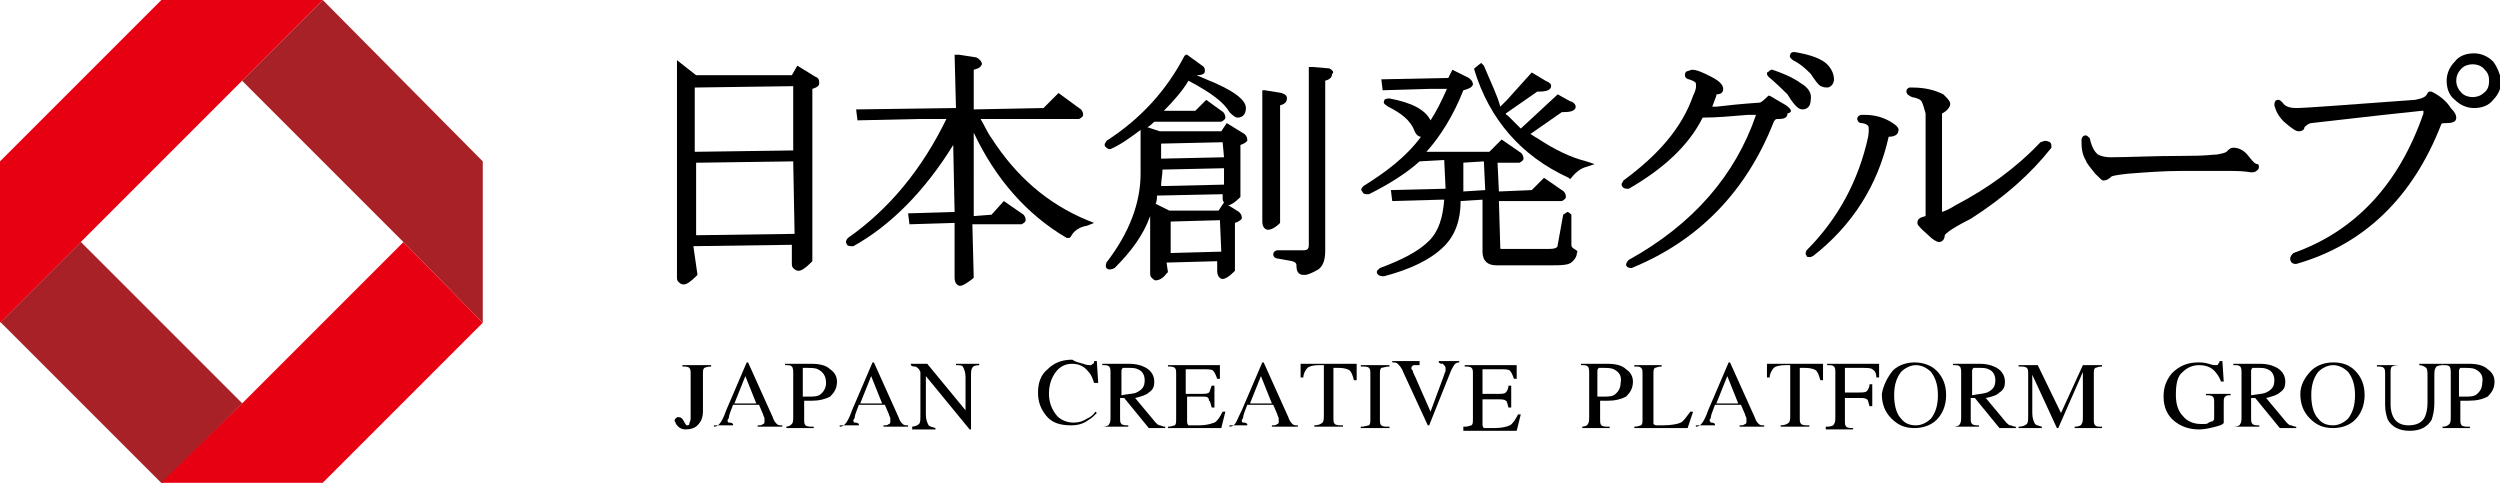 <?xml version="1.0" encoding="utf-8"?>
<!-- Generator: Adobe Illustrator 25.0.0, SVG Export Plug-In . SVG Version: 6.00 Build 0)  -->
<svg version="1.1" id="レイヤー_1" xmlns="http://www.w3.org/2000/svg" xmlns:xlink="http://www.w3.org/1999/xlink" x="0px"
	 y="0px" viewBox="0 0 182.8 35.3" style="enable-background:new 0 0 182.8 35.3;" xml:space="preserve">
<style type="text/css">
	.st0{fill:#A72126;}
	.st1{fill:#E60012;}
</style>
<g>
	<g>
		<g>
			<polygon class="st0" points="23.6,0 17.7,5.9 29.5,17.7 35.3,23.6 35.3,11.8 			"/>
			
				<rect x="4.7" y="18.2" transform="matrix(0.707 -0.707 0.707 0.707 -16.154 14.01)" class="st0" width="8.3" height="16.7"/>
			<polygon class="st1" points="11.8,0 0,11.8 0,23.6 5.9,17.7 17.7,5.9 23.6,0 			"/>
			<polygon class="st1" points="29.5,17.7 17.7,29.5 11.8,35.3 23.6,35.3 35.3,23.6 			"/>
		</g>
	</g>
	<g>
		<g>
			<path d="M49.4,30.6c0.1-0.1,0.1-0.1,0.2-0.1c0.2,0,0.3,0.1,0.4,0.3c0.1,0.2,0.2,0.3,0.2,0.3c0.1,0,0.2,0,0.2-0.1
				c0-0.1,0.1-0.2,0.1-0.4v-3.2c0-0.3,0-0.4-0.1-0.5c-0.1-0.1-0.3-0.1-0.5-0.1v-0.1h2.1v0.1c-0.3,0-0.5,0.1-0.5,0.1
				c-0.1,0.1-0.1,0.2-0.1,0.5V30c0,0.5-0.1,0.8-0.4,1.1c-0.2,0.2-0.5,0.3-0.9,0.3c-0.2,0-0.4-0.1-0.5-0.2c-0.1-0.1-0.2-0.2-0.2-0.3
				C49.3,30.8,49.3,30.7,49.4,30.6z"/>
			<path d="M52.2,31.3v-0.1c0.2,0,0.3-0.1,0.4-0.2c0.1-0.1,0.3-0.4,0.5-1l1.5-3.5h0.1l1.8,4c0.1,0.3,0.2,0.4,0.3,0.5
				c0.1,0.1,0.2,0.1,0.4,0.1v0.1h-1.8v-0.1c0.2,0,0.3,0,0.4-0.1c0.1,0,0.1-0.1,0.1-0.2c0,0,0-0.1,0-0.2c0-0.1-0.1-0.2-0.1-0.3
				l-0.3-0.7h-1.9c-0.2,0.5-0.3,0.8-0.3,0.9c0,0.1-0.1,0.2-0.1,0.2c0,0.1,0,0.2,0.1,0.2c0.1,0,0.2,0,0.3,0.1v0.1H52.2z M55.3,29.5
				l-0.8-2l-0.8,2H55.3z"/>
			<path d="M57.4,31.2c0.3,0,0.4-0.1,0.5-0.2c0.1-0.1,0.1-0.3,0.1-0.6v-3.1c0-0.2,0-0.4-0.1-0.5c-0.1-0.1-0.2-0.1-0.5-0.1v-0.1h1.9
				c0.6,0,1.1,0.1,1.4,0.4c0.3,0.2,0.5,0.5,0.5,0.9c0,0.5-0.2,0.8-0.5,1.1c-0.4,0.2-0.8,0.3-1.3,0.3c-0.1,0-0.2,0-0.3,0
				c-0.1,0-0.2,0-0.3,0v1.3c0,0.3,0,0.4,0.1,0.5c0.1,0.1,0.3,0.1,0.6,0.1v0.1h-2V31.2z M59.8,27c-0.2-0.1-0.5-0.1-0.8-0.1
				c-0.1,0-0.2,0-0.3,0c0,0,0,0.1,0,0.2V29c0.1,0,0.2,0,0.3,0c0,0,0.1,0,0.1,0c0.3,0,0.6,0,0.8-0.1c0.3-0.2,0.5-0.5,0.5-0.9
				C60.4,27.5,60.2,27.2,59.8,27z"/>
			<path d="M61.4,31.3v-0.1c0.2,0,0.3-0.1,0.4-0.2c0.1-0.1,0.3-0.4,0.5-1l1.5-3.5h0.1l1.8,4c0.1,0.3,0.2,0.4,0.3,0.5
				c0.1,0.1,0.2,0.1,0.4,0.1v0.1h-1.8v-0.1c0.2,0,0.3,0,0.4-0.1c0.1,0,0.1-0.1,0.1-0.2c0,0,0-0.1,0-0.2c0-0.1-0.1-0.2-0.1-0.3
				l-0.3-0.7h-1.9c-0.2,0.5-0.3,0.8-0.3,0.9c0,0.1-0.1,0.2-0.1,0.2c0,0.1,0,0.2,0.1,0.2c0.1,0,0.2,0,0.3,0.1v0.1H61.4z M64.5,29.5
				l-0.8-2l-0.8,2H64.5z"/>
			<path d="M66.6,31.2c0.3,0,0.5-0.1,0.6-0.2c0.1-0.1,0.1-0.3,0.1-0.7v-3.1L67.2,27c-0.1-0.1-0.2-0.2-0.3-0.2c-0.1,0-0.2,0-0.3-0.1
				v-0.1h1.2l2.8,3.4v-2.4c0-0.4-0.1-0.6-0.2-0.8c-0.1-0.1-0.2-0.1-0.5-0.1v-0.1h1.7v0.1c-0.3,0-0.5,0.1-0.5,0.2
				c-0.1,0.1-0.1,0.3-0.1,0.7v3.8h-0.1l-3.2-3.9v2.8c0,0.4,0.1,0.6,0.2,0.8c0.1,0.1,0.2,0.1,0.5,0.2v0.1h-1.7V31.2z"/>
			<path d="M79.2,26.6c0.3,0.1,0.4,0.1,0.5,0.1c0.1,0,0.1,0,0.2-0.1c0.1,0,0.1-0.1,0.1-0.2h0.2l0.1,1.6H80c-0.1-0.3-0.2-0.6-0.4-0.8
				c-0.3-0.4-0.7-0.6-1.2-0.6c-0.5,0-0.9,0.2-1.2,0.6c-0.3,0.4-0.5,0.9-0.5,1.6c0,0.6,0.2,1.1,0.5,1.5c0.3,0.4,0.8,0.6,1.3,0.6
				c0.4,0,0.7-0.1,1-0.3c0.2-0.1,0.4-0.2,0.6-0.5l0.1,0.1c-0.2,0.2-0.4,0.4-0.6,0.5c-0.4,0.3-0.8,0.4-1.3,0.4
				c-0.8,0-1.4-0.2-1.8-0.7c-0.4-0.5-0.6-1-0.6-1.7c0-0.7,0.2-1.3,0.7-1.7c0.5-0.5,1.1-0.7,1.8-0.7C78.7,26.5,78.9,26.5,79.2,26.6z"
				/>
			<path d="M80.6,31.2c0.3,0,0.5-0.1,0.5-0.2c0.1-0.1,0.1-0.3,0.1-0.6v-3.1c0-0.2,0-0.4-0.1-0.5c-0.1-0.1-0.2-0.1-0.5-0.1v-0.1h2
				c0.4,0,0.8,0.1,1,0.2c0.5,0.2,0.8,0.6,0.8,1.1c0,0.4-0.1,0.6-0.4,0.8c-0.2,0.2-0.6,0.3-1,0.4l1.5,1.8c0.1,0.1,0.2,0.2,0.3,0.2
				c0.1,0,0.2,0.1,0.4,0.1v0.1h-1.2l-1.8-2.2l-0.3,0v1.4c0,0.3,0,0.4,0.1,0.5c0.1,0.1,0.3,0.1,0.5,0.1v0.1h-2V31.2z M83.1,28.7
				c0.4-0.2,0.6-0.4,0.6-0.9c0-0.4-0.2-0.7-0.5-0.8c-0.2-0.1-0.4-0.1-0.7-0.1c-0.2,0-0.3,0-0.4,0c0,0-0.1,0.1-0.1,0.2v1.8
				C82.5,28.8,82.9,28.8,83.1,28.7z"/>
			<path d="M85.4,31.2c0.3,0,0.4-0.1,0.5-0.1c0.1-0.1,0.1-0.2,0.1-0.5v-3.2c0-0.3,0-0.4-0.1-0.5c-0.1-0.1-0.3-0.1-0.5-0.1v-0.1h3.8
				l0,1h-0.2c-0.1-0.3-0.2-0.5-0.3-0.6c-0.1-0.1-0.4-0.1-0.8-0.1h-1c-0.1,0-0.2,0-0.2,0c0,0,0,0.1,0,0.2v1.6h1.1
				c0.3,0,0.5,0,0.6-0.1c0.1-0.1,0.1-0.3,0.2-0.5h0.2v1.6h-0.2c-0.1-0.3-0.1-0.5-0.2-0.5C88.4,29,88.2,29,87.9,29h-1.1v1.8
				c0,0.1,0,0.2,0.1,0.3c0.1,0,0.4,0,0.8,0c0.5,0,0.8-0.1,1.1-0.2c0.2-0.1,0.4-0.4,0.6-0.8h0.2l-0.3,1.2h-3.9V31.2z"/>
			<path d="M89.9,31.3v-0.1c0.2,0,0.3-0.1,0.4-0.2c0.1-0.1,0.2-0.4,0.5-1l1.5-3.5h0.1l1.8,4c0.1,0.3,0.2,0.4,0.3,0.5
				c0.1,0.1,0.2,0.1,0.4,0.1v0.1H93v-0.1c0.2,0,0.3,0,0.4-0.1c0.1,0,0.1-0.1,0.1-0.2c0,0,0-0.1,0-0.2c0-0.1-0.1-0.2-0.1-0.3
				l-0.3-0.7h-1.9c-0.2,0.5-0.3,0.8-0.3,0.9c0,0.1-0.1,0.2-0.1,0.2c0,0.1,0,0.2,0.1,0.2c0.1,0,0.2,0,0.3,0.1v0.1H89.9z M93,29.5
				l-0.8-2l-0.8,2H93z"/>
			<path d="M95.1,26.6h4.1l0,1.2h-0.2c-0.1-0.4-0.2-0.6-0.3-0.7c-0.1-0.1-0.4-0.2-0.8-0.2h-0.4v3.6c0,0.3,0,0.4,0.1,0.5
				c0.1,0.1,0.3,0.1,0.6,0.1v0.1h-2.1v-0.1c0.3,0,0.5-0.1,0.6-0.2c0.1-0.1,0.1-0.3,0.1-0.6v-3.6h-0.4c-0.4,0-0.7,0.1-0.8,0.2
				c-0.1,0.1-0.3,0.4-0.3,0.7h-0.2L95.1,26.6z"/>
			<path d="M99.5,31.2c0.3,0,0.5-0.1,0.6-0.1c0.1-0.1,0.1-0.2,0.1-0.5v-3.2c0-0.3,0-0.4-0.1-0.5c-0.1-0.1-0.3-0.1-0.6-0.1v-0.1h2.1
				v0.1c-0.3,0-0.5,0.1-0.6,0.1c-0.1,0.1-0.1,0.2-0.1,0.5v3.2c0,0.3,0,0.4,0.1,0.5c0.1,0.1,0.3,0.1,0.6,0.1v0.1h-2.1V31.2z"/>
			<path d="M103.8,26.6v0.1c-0.2,0-0.3,0-0.4,0c-0.1,0-0.2,0.1-0.2,0.2c0,0.1,0,0.1,0.1,0.2c0,0.1,0.1,0.3,0.2,0.5l1.1,2.5l1-2.7
				c0-0.1,0.1-0.2,0.1-0.3c0-0.1,0-0.2,0-0.2c0-0.1-0.1-0.2-0.2-0.3c-0.1,0-0.2,0-0.3-0.1v-0.1h1.5v0.1c-0.2,0-0.3,0.1-0.3,0.1
				c-0.1,0.1-0.2,0.3-0.3,0.5l-1.6,4h-0.1l-1.8-3.9c-0.1-0.3-0.3-0.5-0.4-0.6c-0.1-0.1-0.2-0.1-0.4-0.1v-0.1H103.8z"/>
			<path d="M107.1,31.2c0.3,0,0.4-0.1,0.5-0.1c0.1-0.1,0.1-0.2,0.1-0.5v-3.2c0-0.3,0-0.4-0.1-0.5c-0.1-0.1-0.3-0.1-0.5-0.1v-0.1h3.8
				l0,1h-0.2c-0.1-0.3-0.2-0.5-0.3-0.6c-0.1-0.1-0.4-0.1-0.8-0.1h-1c-0.1,0-0.2,0-0.2,0c0,0,0,0.1,0,0.2v1.6h1.1
				c0.3,0,0.5,0,0.6-0.1c0.1-0.1,0.2-0.3,0.2-0.5h0.2v1.6h-0.2c-0.1-0.3-0.1-0.5-0.2-0.5c-0.1-0.1-0.3-0.1-0.6-0.1h-1.1v1.8
				c0,0.1,0,0.2,0.1,0.3c0.1,0,0.4,0,0.8,0c0.5,0,0.9-0.1,1.1-0.2c0.2-0.1,0.4-0.4,0.6-0.8h0.2l-0.3,1.2h-3.9V31.2z"/>
			<path d="M115.6,31.2c0.3,0,0.5-0.1,0.5-0.2c0.1-0.1,0.1-0.3,0.1-0.6v-3.1c0-0.2,0-0.4-0.1-0.5c-0.1-0.1-0.2-0.1-0.5-0.1v-0.1h1.9
				c0.6,0,1.1,0.1,1.4,0.4c0.3,0.2,0.5,0.5,0.5,0.9c0,0.5-0.2,0.8-0.5,1.1c-0.4,0.2-0.8,0.3-1.3,0.3c-0.1,0-0.2,0-0.3,0
				c-0.1,0-0.2,0-0.3,0v1.3c0,0.3,0,0.4,0.1,0.5c0.1,0.1,0.3,0.1,0.6,0.1v0.1h-2V31.2z M118,27c-0.2-0.1-0.5-0.1-0.8-0.1
				c-0.1,0-0.2,0-0.3,0c0,0-0.1,0.1-0.1,0.2V29c0.1,0,0.2,0,0.3,0c0,0,0.1,0,0.1,0c0.3,0,0.6,0,0.8-0.1c0.3-0.2,0.5-0.5,0.5-0.9
				C118.6,27.5,118.4,27.2,118,27z"/>
			<path d="M119.5,31.2c0.3,0,0.4-0.1,0.5-0.1c0.1-0.1,0.1-0.2,0.1-0.5v-3.2c0-0.3,0-0.4-0.1-0.5c-0.1-0.1-0.2-0.1-0.5-0.1v-0.1h2
				v0.1c-0.3,0-0.4,0.1-0.5,0.1c-0.1,0.1-0.1,0.2-0.1,0.5v3.4c0,0.1,0,0.1,0,0.2c0,0,0.1,0.1,0.2,0.1c0.1,0,0.1,0,0.2,0
				c0.1,0,0.2,0,0.3,0c0.6,0,1.1-0.1,1.3-0.2c0.2-0.1,0.4-0.4,0.7-0.8h0.2l-0.4,1.2h-3.9V31.2z"/>
			<path d="M124,31.3v-0.1c0.2,0,0.3-0.1,0.4-0.2c0.1-0.1,0.3-0.4,0.5-1l1.5-3.5h0.1l1.8,4c0.1,0.3,0.2,0.4,0.3,0.5
				c0.1,0.1,0.2,0.1,0.4,0.1v0.1h-1.8v-0.1c0.2,0,0.3,0,0.4-0.1c0.1,0,0.1-0.1,0.1-0.2c0,0,0-0.1,0-0.2c0-0.1-0.1-0.2-0.1-0.3
				l-0.3-0.7h-1.9c-0.2,0.5-0.3,0.8-0.3,0.9c0,0.1-0.1,0.2-0.1,0.2c0,0.1,0.1,0.2,0.1,0.2c0.1,0,0.2,0,0.3,0.1v0.1H124z M127.1,29.5
				l-0.8-2l-0.8,2H127.1z"/>
			<path d="M129.2,26.6h4.1l0,1.2h-0.2c-0.1-0.4-0.2-0.6-0.3-0.7c-0.1-0.1-0.4-0.2-0.8-0.2h-0.4v3.6c0,0.3,0,0.4,0.1,0.5
				c0.1,0.1,0.3,0.1,0.6,0.1v0.1h-2.1v-0.1c0.3,0,0.5-0.1,0.6-0.2c0.1-0.1,0.1-0.3,0.1-0.6v-3.6h-0.4c-0.4,0-0.7,0.1-0.8,0.2
				c-0.1,0.1-0.3,0.4-0.3,0.7h-0.2L129.2,26.6z"/>
			<path d="M133.6,31.2c0.3,0,0.5-0.1,0.5-0.2c0.1-0.1,0.1-0.3,0.1-0.6v-3.1c0-0.3,0-0.4-0.1-0.5c-0.1-0.1-0.2-0.1-0.5-0.1v-0.1h3.8
				l0,1h-0.2c0-0.3-0.1-0.5-0.3-0.6c-0.1-0.1-0.4-0.1-0.8-0.1h-1c-0.1,0-0.2,0-0.2,0c0,0,0,0.1,0,0.2v1.6h1c0.3,0,0.5,0,0.6-0.1
				c0.1-0.1,0.2-0.3,0.2-0.5h0.2v1.6h-0.2c-0.1-0.3-0.1-0.5-0.2-0.5c-0.1-0.1-0.3-0.1-0.6-0.1h-1v1.6c0,0.3,0,0.4,0.1,0.5
				c0.1,0.1,0.3,0.1,0.5,0.1v0.1h-2V31.2z"/>
			<path d="M138.4,27.1c0.4-0.4,1-0.6,1.6-0.6c0.6,0,1.2,0.2,1.6,0.6c0.5,0.5,0.7,1.1,0.7,1.8c0,0.8-0.3,1.4-0.7,1.8
				c-0.4,0.4-1,0.6-1.6,0.6c-0.7,0-1.2-0.2-1.7-0.7c-0.5-0.5-0.7-1.1-0.7-1.8C137.7,28.2,138,27.6,138.4,27.1z M139,30.6
				c0.3,0.4,0.7,0.5,1.1,0.5c0.4,0,0.8-0.2,1.1-0.5c0.3-0.4,0.5-0.9,0.5-1.7c0-0.8-0.2-1.3-0.5-1.7c-0.3-0.3-0.7-0.5-1.1-0.5
				c-0.4,0-0.8,0.2-1.1,0.5c-0.3,0.4-0.5,0.9-0.5,1.7C138.5,29.7,138.7,30.3,139,30.6z"/>
			<path d="M142.8,31.2c0.3,0,0.5-0.1,0.5-0.2c0.1-0.1,0.1-0.3,0.1-0.6v-3.1c0-0.2,0-0.4-0.1-0.5c-0.1-0.1-0.2-0.1-0.5-0.1v-0.1h2
				c0.4,0,0.8,0.1,1,0.2c0.5,0.2,0.8,0.6,0.8,1.1c0,0.4-0.1,0.6-0.4,0.8c-0.2,0.2-0.5,0.3-1,0.4l1.5,1.8c0.1,0.1,0.2,0.2,0.3,0.2
				c0.1,0,0.2,0.1,0.4,0.1v0.1h-1.2l-1.8-2.2l-0.3,0v1.4c0,0.3,0,0.4,0.1,0.5c0.1,0.1,0.3,0.1,0.5,0.1v0.1h-2V31.2z M145.3,28.7
				c0.4-0.2,0.6-0.4,0.6-0.9c0-0.4-0.2-0.7-0.5-0.8c-0.2-0.1-0.4-0.1-0.7-0.1c-0.2,0-0.3,0-0.4,0c0,0-0.1,0.1-0.1,0.2v1.8
				C144.7,28.8,145,28.8,145.3,28.7z"/>
			<path d="M147.6,31.2c0.3,0,0.5-0.1,0.6-0.2c0.1-0.1,0.1-0.3,0.1-0.7v-2.9c0-0.3,0-0.4-0.1-0.5c-0.1-0.1-0.3-0.1-0.6-0.1v-0.1h1.4
				l1.7,3.5l1.6-3.5h1.4v0.1c-0.3,0-0.4,0.1-0.5,0.1c-0.1,0.1-0.1,0.2-0.1,0.5v3.2c0,0.3,0,0.4,0.1,0.5c0.1,0.1,0.2,0.1,0.5,0.1v0.1
				h-2v-0.1c0.3,0,0.5-0.1,0.5-0.2c0.1-0.1,0.1-0.3,0.1-0.6v-3.2l-1.8,4.1h-0.1l-1.8-3.9v2.8c0,0.4,0.1,0.6,0.2,0.8
				c0.1,0.1,0.2,0.1,0.5,0.2v0.1h-1.7V31.2z"/>
			<path d="M161.5,26.6c0.3,0.1,0.4,0.1,0.5,0.1c0.1,0,0.2,0,0.2-0.1c0,0,0.1-0.1,0.1-0.2h0.2l0.1,1.5h-0.2
				c-0.1-0.3-0.3-0.6-0.5-0.8c-0.3-0.3-0.7-0.4-1.1-0.4c-0.5,0-0.9,0.2-1.2,0.5c-0.4,0.3-0.5,0.9-0.5,1.7c0,0.7,0.2,1.2,0.5,1.5
				c0.3,0.4,0.8,0.6,1.3,0.6c0.1,0,0.2,0,0.3,0c0.1,0,0.2,0,0.3-0.1c0.2-0.1,0.3-0.1,0.3-0.1c0,0,0.1-0.1,0.1-0.2v-1.1
				c0-0.3,0-0.4-0.1-0.5c-0.1-0.1-0.3-0.1-0.5-0.1v-0.1h1.8v0.1c-0.2,0-0.3,0-0.4,0.1c-0.1,0.1-0.1,0.2-0.1,0.5v1.4
				c0,0.1-0.2,0.2-0.6,0.3c-0.4,0.1-0.8,0.2-1.2,0.2c-0.7,0-1.3-0.2-1.8-0.6c-0.5-0.4-0.8-1-0.8-1.8c0-0.7,0.2-1.2,0.6-1.7
				c0.5-0.5,1.1-0.8,1.9-0.8C160.9,26.5,161.2,26.5,161.5,26.6z"/>
			<path d="M163.3,31.2c0.3,0,0.5-0.1,0.5-0.2c0.1-0.1,0.1-0.3,0.1-0.6v-3.1c0-0.2,0-0.4-0.1-0.5c-0.1-0.1-0.2-0.1-0.5-0.1v-0.1h2
				c0.4,0,0.8,0.1,1,0.2c0.5,0.2,0.8,0.6,0.8,1.1c0,0.4-0.1,0.6-0.4,0.8c-0.2,0.2-0.6,0.3-1,0.4l1.5,1.8c0.1,0.1,0.2,0.2,0.3,0.2
				c0.1,0,0.2,0.1,0.4,0.1v0.1h-1.2l-1.8-2.2l-0.3,0v1.4c0,0.3,0,0.4,0.1,0.5c0.1,0.1,0.3,0.1,0.5,0.1v0.1h-2V31.2z M165.7,28.7
				c0.4-0.2,0.6-0.4,0.6-0.9c0-0.4-0.2-0.7-0.5-0.8c-0.2-0.1-0.4-0.1-0.7-0.1c-0.2,0-0.3,0-0.4,0c0,0-0.1,0.1-0.1,0.2v1.8
				C165.2,28.8,165.5,28.8,165.7,28.7z"/>
			<path d="M169,27.1c0.4-0.4,1-0.6,1.6-0.6c0.7,0,1.2,0.2,1.6,0.6c0.5,0.5,0.7,1.1,0.7,1.8c0,0.8-0.3,1.4-0.7,1.8
				c-0.4,0.4-1,0.6-1.6,0.6c-0.7,0-1.2-0.2-1.7-0.7c-0.5-0.5-0.7-1.1-0.7-1.8C168.2,28.2,168.5,27.6,169,27.1z M169.5,30.6
				c0.3,0.4,0.7,0.5,1.1,0.5c0.4,0,0.8-0.2,1.1-0.5c0.3-0.4,0.5-0.9,0.5-1.7c0-0.8-0.2-1.3-0.5-1.7c-0.3-0.3-0.7-0.5-1.1-0.5
				c-0.4,0-0.8,0.2-1.1,0.5c-0.3,0.4-0.5,0.9-0.5,1.7C169,29.7,169.2,30.3,169.5,30.6z"/>
			<path d="M175.4,26.6v0.1c-0.3,0-0.5,0.1-0.5,0.1c-0.1,0.1-0.1,0.2-0.1,0.5v2.3c0,0.4,0.1,0.7,0.2,0.9c0.2,0.4,0.6,0.6,1.1,0.6
				c0.6,0,1-0.2,1.2-0.6c0.1-0.2,0.2-0.6,0.2-1v-1.9c0-0.4,0-0.6-0.1-0.7c-0.1-0.1-0.3-0.2-0.5-0.2v-0.1h1.7v0.1
				c-0.3,0-0.5,0.1-0.5,0.2c-0.1,0.1-0.1,0.3-0.1,0.7v1.9c0,0.5-0.1,0.9-0.2,1.2c-0.3,0.5-0.8,0.8-1.6,0.8c-0.8,0-1.3-0.3-1.6-0.8
				c-0.1-0.3-0.2-0.6-0.2-1.1v-2.2c0-0.3,0-0.4-0.1-0.5c-0.1-0.1-0.3-0.1-0.5-0.1v-0.1H175.4z"/>
			<path d="M178.6,31.2c0.3,0,0.4-0.1,0.5-0.2c0.1-0.1,0.1-0.3,0.1-0.6v-3.1c0-0.2,0-0.4-0.1-0.5c-0.1-0.1-0.2-0.1-0.5-0.1v-0.1h1.9
				c0.6,0,1.1,0.1,1.4,0.4c0.3,0.2,0.5,0.5,0.5,0.9c0,0.5-0.2,0.8-0.5,1.1c-0.4,0.2-0.8,0.3-1.4,0.3c-0.1,0-0.2,0-0.3,0
				c-0.1,0-0.2,0-0.3,0v1.3c0,0.3,0,0.4,0.1,0.5c0.1,0.1,0.3,0.1,0.6,0.1v0.1h-2V31.2z M181,27c-0.2-0.1-0.5-0.1-0.8-0.1
				c-0.1,0-0.2,0-0.3,0c0,0-0.1,0.1-0.1,0.2V29c0.1,0,0.2,0,0.3,0c0,0,0.1,0,0.1,0c0.3,0,0.6,0,0.8-0.1c0.3-0.2,0.5-0.5,0.5-0.9
				C181.6,27.5,181.4,27.2,181,27z"/>
		</g>
	</g>
	<g>
		<path d="M58.3,4.8l-0.4,0.7l-7,0l-1.4-1.1v15.8c0,0.2,0,0.3,0.1,0.4c0.1,0.1,0.2,0.2,0.4,0.2c0.2,0,0.5-0.2,0.9-0.6l0.1-0.1
			L50.7,18l7.2-0.1v1.3c0,0.2,0,0.3,0.1,0.4c0.1,0.1,0.2,0.2,0.4,0.2c0.2,0,0.5-0.2,0.9-0.6l0.1-0.1l0-12.6c0.3-0.1,0.5-0.2,0.5-0.4
			c0-0.2,0-0.4-0.3-0.5L58.3,4.8z M58,11l-7.2,0.1V6.4l7.2-0.1L58,11z M50.8,11.9l7.2-0.1l0.1,5.3l-7.2,0.1V11.9z"/>
		<path d="M72.5,10.1c-0.3-0.4-0.5-0.9-0.8-1.4l7.2,0c0.2-0.1,0.3-0.2,0.3-0.3c0-0.2-0.1-0.4-0.3-0.5l-1.5-1.1l-1.1,1.1L71.2,8
			l0-2.9c0.4-0.1,0.5-0.2,0.6-0.4c0-0.2-0.2-0.4-0.4-0.5l-1.3-0.2l-0.2,0v0l-0.1,0l0.1,3.9L62.6,8l0.1,0.8l4.5-0.1h2
			c-1.8,3.7-4.2,6.6-7.2,8.7c-0.1,0.1-0.2,0.3-0.1,0.4c0,0.1,0.1,0.2,0.3,0.2h0l0.2,0c2.7-1.5,5.2-4,7.3-7.4l0.1,4.9l-3.4,0.1
			l0.1,0.8l3.3-0.1v4c0,0.5,0.3,0.6,0.4,0.6c0.2,0,0.5-0.2,0.9-0.5l0.1-0.1l-0.1-3.9l3.6,0c0.2-0.1,0.3-0.2,0.3-0.3
			c0-0.2-0.1-0.4-0.3-0.5l-1.3-0.9l-0.9,1l-1.3,0.1V9.7c1.6,3.4,3.9,6,6.8,7.7l0.2,0l0.1-0.1c0.2-0.4,0.6-0.7,1.2-0.8l0.5-0.2
			l-0.5-0.2C76.6,14.9,74.3,12.9,72.5,10.1z M68.6,10.1C68.6,10,68.6,10,68.6,10.1C68.6,10,68.6,10,68.6,10.1z M78.2,17.3L78.2,17.3
			L78.2,17.3L78.2,17.3z"/>
		<path d="M93.6,16.3l0-8.6c0.4-0.1,0.5-0.3,0.5-0.5c0-0.2-0.1-0.3-0.4-0.4l-1.2-0.2l-0.1,0v0l-0.1,0v9.6c0,0.5,0.3,0.6,0.4,0.6
			C92.9,16.8,93.2,16.7,93.6,16.3L93.6,16.3z"/>
		<path d="M89.9,8.2c0.2,0.2,0.4,0.4,0.6,0.4c0.2,0,0.6-0.1,0.6-0.7c0-0.6-0.9-1.3-2.9-2.1c-0.2-0.1-0.5-0.2-0.7-0.3l0,0
			c0.4,0,0.6-0.1,0.6-0.3c0-0.1,0-0.3-0.2-0.4L86.8,4l0,0l0,0l-0.1,0l-0.1,0.1c-1.3,2.5-3.2,4.6-5.7,6.2c0,0.1-0.2,0.2-0.1,0.4
			c0.1,0.1,0.2,0.2,0.3,0.2c0,0,0.1,0,0.1,0c0.7-0.3,1.4-0.8,2.2-1.4v3.2c0,2.1-0.8,4.3-2.5,6.5c0,0.1-0.1,0.2,0,0.4
			c0,0,0.1,0.1,0.2,0.1c0.1,0,0.2,0,0.4-0.1c1.2-1.2,2.1-2.4,2.6-3.8v4.1c0,0.2,0,0.3,0.1,0.4c0.1,0.1,0.2,0.2,0.3,0.2
			c0.2,0,0.5-0.1,0.8-0.5l0.1-0.1l-0.1-0.7l3.7-0.1v0.7c0,0.5,0.3,0.6,0.4,0.6c0.2,0,0.5-0.2,0.8-0.5l0.1-0.1l0-3.5
			c0.3-0.1,0.4-0.2,0.5-0.3c0-0.2,0-0.3-0.2-0.5L89.8,15c0,0,0,0,0,0c0.2,0,0.5-0.2,0.8-0.5l0.1-0.1l0-3.8c0.3-0.1,0.4-0.2,0.5-0.3
			c0-0.2,0-0.3-0.2-0.5L89.7,9l-0.4,0.6l-4.5,0l-0.6-0.2l-0.3-0.1c0.2-0.1,0.4-0.3,0.5-0.4l4.9,0c0.2-0.1,0.3-0.2,0.3-0.3
			c0-0.2-0.1-0.4-0.3-0.5l-1.1-0.8l-0.8,0.8h-2.3c0.7-0.7,1.4-1.5,1.8-2.2C88.6,6.8,89.5,7.5,89.9,8.2z M85.6,16.2l3.6-0.1l0.1,2.3
			l-3.7,0.1V16.2z M89.5,11.5l-4.6,0.1v-1.1l4.5-0.1L89.5,11.5z M89.5,13.5l-4.3,0.1h-0.3c0-0.4,0.1-0.8,0.1-1.2l4.5-0.1L89.5,13.5z
			 M89.5,14.8C89.5,14.8,89.5,14.8,89.5,14.8l-0.4,0.6l-3.6,0l-1-0.5c0.1-0.2,0.1-0.5,0.1-0.6l4.8-0.1v0.2
			C89.4,14.6,89.4,14.7,89.5,14.8z"/>
		<path d="M97.2,5L96,4.9l-0.2,0v0l-0.1,0v13c0,0.3-0.1,0.4-0.4,0.4l-1.9,0c-0.1,0-0.3,0.1-0.3,0.3c0,0.2,0.2,0.3,0.3,0.3l1.1,0.2
			c0.3,0.1,0.3,0.2,0.3,0.4c0,0.5,0.3,0.6,0.5,0.6h0l0.2,0c0.4-0.1,0.7-0.3,0.9-0.4c0.4-0.3,0.5-0.8,0.5-1.4l0-12.4
			c0.4-0.1,0.5-0.3,0.5-0.5C97.6,5.3,97.4,5.1,97.2,5z"/>
		<path d="M112.4,10.1c-0.2-0.1-0.3-0.2-0.5-0.3l2.3-1.6c0.7,0,0.9-0.1,1-0.3c0.1-0.3-0.3-0.5-0.4-0.5l-0.9-0.5l-2.7,2.5
			c-0.3-0.3-0.6-0.6-0.9-0.9c-0.1-0.1-0.2-0.1-0.2-0.2l2.3-1.6c0.7,0,0.9-0.1,1-0.3c0.1-0.3-0.2-0.4-0.4-0.5l-1-0.6l-1.8,2l-0.5,0.5
			C109.5,7,109,6,108.5,4.8l-0.2-0.2L107.8,5l0,0.1l0,0c1.1,3.6,3.4,6.3,6.9,7.9l0.1,0.1l0.1-0.1c0.3-0.4,0.7-0.7,1.1-0.8l0.6-0.2
			l-0.6-0.2C114.8,11.5,113.6,10.9,112.4,10.1z"/>
		<path d="M115.1,18.2c-0.1-0.1-0.2-0.1-0.2-0.3l0-2.2c-0.1-0.1-0.2-0.2-0.3-0.2c0,0,0,0,0,0l-0.3,0.2l-0.4,2.2c0,0.1,0,0.3-0.6,0.3
			h-3.5c-0.1,0-0.1,0-0.1-0.1l-0.1-3.4l4.6,0c0.2-0.1,0.3-0.2,0.3-0.3c0-0.2-0.1-0.4-0.3-0.5l-1.3-0.9l-0.9,0.9l-2.4,0.1l-0.1-2.1
			l1.6,0c0.2-0.1,0.3-0.2,0.3-0.3c0-0.2-0.1-0.4-0.3-0.5l-1.3-0.9l-0.9,0.9h-4.6c1-1.1,2-2.7,2.7-4.5c0.4-0.1,0.6-0.2,0.7-0.4
			c0-0.3-0.2-0.4-0.3-0.5l-1.2-0.6l-0.3,0.6l-4.9,0.1l0.1,0.8l3.4-0.1h1.3c-0.4,0.9-0.8,1.7-1.2,2.3c-0.4-0.8-1.4-1.3-3-1.6
			c-0.1,0-0.4,0-0.4,0.2c-0.1,0.2,0.2,0.3,0.3,0.4c1,0.5,1.6,1,1.9,1.7c0.1,0.3,0.3,0.5,0.5,0.5c0,0,0,0,0,0
			c-1.1,1.5-2.6,2.6-4.2,3.6c-0.2,0.2-0.2,0.3-0.1,0.4c0.1,0.2,0.2,0.2,0.4,0.2c0,0,0.1,0,0.1,0c1.4-0.7,2.7-1.5,3.7-2.4l1.8-0.1
			l0.1,2.1l-4,0.1l0.1,0.8l3.6-0.1h0.2c-0.1,1.3-0.4,2.3-1.1,3c-0.8,0.8-2,1.4-3.6,2c-0.1,0.1-0.3,0.2-0.2,0.4
			c0.1,0.2,0.4,0.2,0.5,0.2h0l0,0c1.9-0.5,3.4-1.2,4.4-2.2c0.8-0.8,1.2-1.9,1.2-3.3l1.6-0.1v3.8c0,0.7,0.4,1,1,1h4.2
			c1,0,1.2-0.1,1.4-0.3c0.2-0.2,0.3-0.4,0.3-0.6C115.4,18.4,115.3,18.3,115.1,18.2z M106.9,11.9l1.6-0.1l0.1,2.1l-1.6,0.1V11.9z"/>
		<path d="M134.1,5.8c0-0.4-0.2-0.8-0.5-1.1c-0.4-0.4-1.2-0.7-2.4-0.9c-0.2,0-0.3,0.1-0.3,0.2c-0.1,0.2,0.1,0.3,0.2,0.4
			c0.6,0.3,1,0.7,1.3,1c0.2,0.3,0.4,0.6,0.6,0.8c0.1,0.1,0.3,0.2,0.6,0.2C133.8,6.4,134.1,6.2,134.1,5.8z"/>
		<path d="M130.6,7.7L129.4,7L129.3,7c-0.2,0.2-0.4,0.4-0.6,0.5c-1.4,0.1-2.4,0.2-3.2,0.3c-0.1,0-0.2,0-0.3,0l0.3-0.8
			c0-0.1,0-0.1,0-0.1c0.5,0,0.5-0.3,0.5-0.4c0-0.3-0.3-0.6-0.9-0.9c-0.6-0.3-1-0.5-1.4-0.5l-0.3,0.1c-0.1,0-0.2,0.1-0.2,0.3
			c0,0.2,0.2,0.3,0.3,0.3c0.3,0.1,0.5,0.2,0.5,0.3c0,0.1,0.1,0.3-0.2,0.9c-0.8,2.3-2.5,4.3-5.1,6.2c0,0.1-0.2,0.2-0.1,0.4
			c0.1,0.2,0.3,0.2,0.4,0.2l0.1,0l0,0c2.6-1.5,4.4-3.2,5.4-5.2c1,0,2.1-0.1,3.3-0.2c0.2,0,0.4,0,0.6,0c-1.5,4.4-4.6,8-9.3,10.6
			c-0.1,0.1-0.2,0.2-0.2,0.4c0.1,0.2,0.3,0.2,0.4,0.2h0l0,0c4.9-2,8.4-5.6,10.4-10.7c0.1-0.2,0.2-0.2,0.3-0.2l0.1,0
			c0.6,0,0.6-0.3,0.6-0.4C131.1,8.2,131,8,130.6,7.7z"/>
		<path d="M131.7,6.1c-0.7-0.5-1.5-0.8-2.1-1l-0.1,0l0,0c-0.2,0.1-0.2,0.2-0.3,0.2c0,0.1,0,0.2,0.1,0.3c0.7,0.6,1.2,1.1,1.4,1.3
			c0.6,1,0.9,1.1,1.1,1.1c0.2,0,0.6-0.1,0.6-0.7C132.5,6.8,132.2,6.4,131.7,6.1z"/>
		<path d="M149.5,10.3c0,0-0.3,0.1-0.3,0.1c-1.8,1.9-3.9,3.4-6.2,4.6c-0.3,0.2-0.7,0.4-1,0.5l0-7.2c0.4-0.2,0.6-0.5,0.6-0.7
			c0-0.2-0.2-0.4-0.5-0.7c-0.6-0.3-1.3-0.5-2.3-0.5c-0.1,0-0.1,0-0.2,0c-0.2,0.1-0.2,0.2-0.2,0.3c0,0.2,0.2,0.3,0.4,0.4
			c0.6,0.1,0.7,0.3,0.7,0.3c0.1,0.2,0.2,0.5,0.3,0.9l0,7.5c-0.4,0.1-0.6,0.2-0.6,0.5c0,0.1,0,0.2,0.8,0.9c0.3,0.3,0.6,0.5,0.8,0.5
			c0.1,0,0.4-0.1,0.4-0.5c0,0,0.1-0.3,1.9-1.2c2.5-1.6,4.4-3.3,5.9-5.2c0-0.2,0-0.3-0.1-0.4C149.7,10.3,149.6,10.3,149.5,10.3z"/>
		<path d="M138.4,9c-0.6-0.4-1.3-0.6-2-0.6l-0.3,0c-0.1,0-0.3,0.1-0.3,0.3c0,0.1,0.1,0.3,0.3,0.3c0.2,0,0.4,0.1,0.5,0.2
			c0,0,0.1,0.1,0,0.8c-0.7,3.2-2.2,6-4.5,8.3c-0.1,0.2-0.1,0.3,0,0.4c0,0.1,0.1,0.1,0.3,0.1h0l0.2-0.1c2.8-2.2,4.7-5.1,5.5-8.7
			c0.6,0,0.7-0.3,0.7-0.4C138.9,9.4,138.7,9.2,138.4,9z"/>
		<path d="M164.4,11.4c-0.3-0.4-0.7-0.6-1.1-0.6c-0.2,0-0.3,0.1-0.5,0.3c0,0-0.1,0.1-0.7,0.2c-0.5,0-0.4,0.1-2.6,0.1
			c-2.1,0-3.9,0.1-5.2,0.1c-0.4,0-0.7-0.1-0.9-0.2c-0.1-0.1-0.4-0.3-0.6-1.2c-0.1-0.1-0.2-0.2-0.3-0.2c-0.2,0-0.3,0.2-0.3,0.3
			c0,0.5,0,1,0.3,1.5c0.1,0.3,0.4,0.6,0.7,1c0.4,0.4,0.5,0.5,0.6,0.5c0.2,0,0.4-0.1,0.6-0.3c0,0,0.2-0.1,1.2-0.2
			c1.3-0.1,2.6-0.2,3.8-0.2c1.5,0,1.6,0,3.6,0c0.5,0,1,0,1.6,0.1l0.1,0c0.2,0,0.3-0.1,0.4-0.2c0.1-0.1,0.1-0.3,0-0.4
			C164.9,12,164.8,11.9,164.4,11.4z"/>
		<path d="M182.3,4.5c-0.4-0.4-0.9-0.6-1.4-0.6c-0.6,0-1.1,0.2-1.4,0.6c-0.4,0.4-0.6,0.9-0.6,1.4c0,0.6,0.2,1.1,0.6,1.4
			c0.4,0.4,0.9,0.6,1.4,0.6c0.6,0,1.1-0.2,1.4-0.6c0.4-0.4,0.6-0.9,0.6-1.4C182.8,5.4,182.6,4.9,182.3,4.5z M181.6,6.8
			c-0.2,0.2-0.5,0.3-0.8,0.3c-0.3,0-0.6-0.1-0.8-0.3c-0.2-0.2-0.4-0.5-0.4-0.9c0-0.3,0.1-0.6,0.4-0.9c0.2-0.2,0.5-0.3,0.8-0.3
			c0.3,0,0.6,0.1,0.8,0.3c0.3,0.3,0.4,0.5,0.4,0.9C182,6.3,181.9,6.6,181.6,6.8z"/>
		<path d="M177.8,6.7l-0.2,0l-0.1,0.1c-0.1,0.3-0.4,0.4-0.9,0.5c-5.4,0.4-8.2,0.6-8.6,0.6c-0.6,0-0.9-0.1-1.1-0.4
			c-0.1-0.1-0.2-0.2-0.3-0.2c-0.1,0-0.3,0-0.3,0.4c0.1,0.4,0.3,0.8,0.7,1.2c0.7,0.6,0.9,0.7,1.1,0.7c0.2,0,0.4-0.1,0.4-0.3
			c0.2-0.2,0.4-0.3,0.5-0.3c4.3-0.5,7.1-0.8,8.1-0.9l0.1,0c0,0,0,0.1,0,0.2c-1.8,5.2-5,8.6-9.5,10.2l-0.1,0.1l0,0
			c-0.1,0.1-0.2,0.3-0.1,0.5c0.1,0.2,0.3,0.2,0.4,0.2h0l0,0c4.9-1.4,8.5-4.8,10.6-10.2c0-0.1,0.2-0.1,0.4-0.1c0.6,0,0.7-0.2,0.7-0.4
			c0-0.2-0.1-0.4-0.4-0.7C178.9,7.4,178.4,7,177.8,6.7z"/>
	</g>
</g>
</svg>
